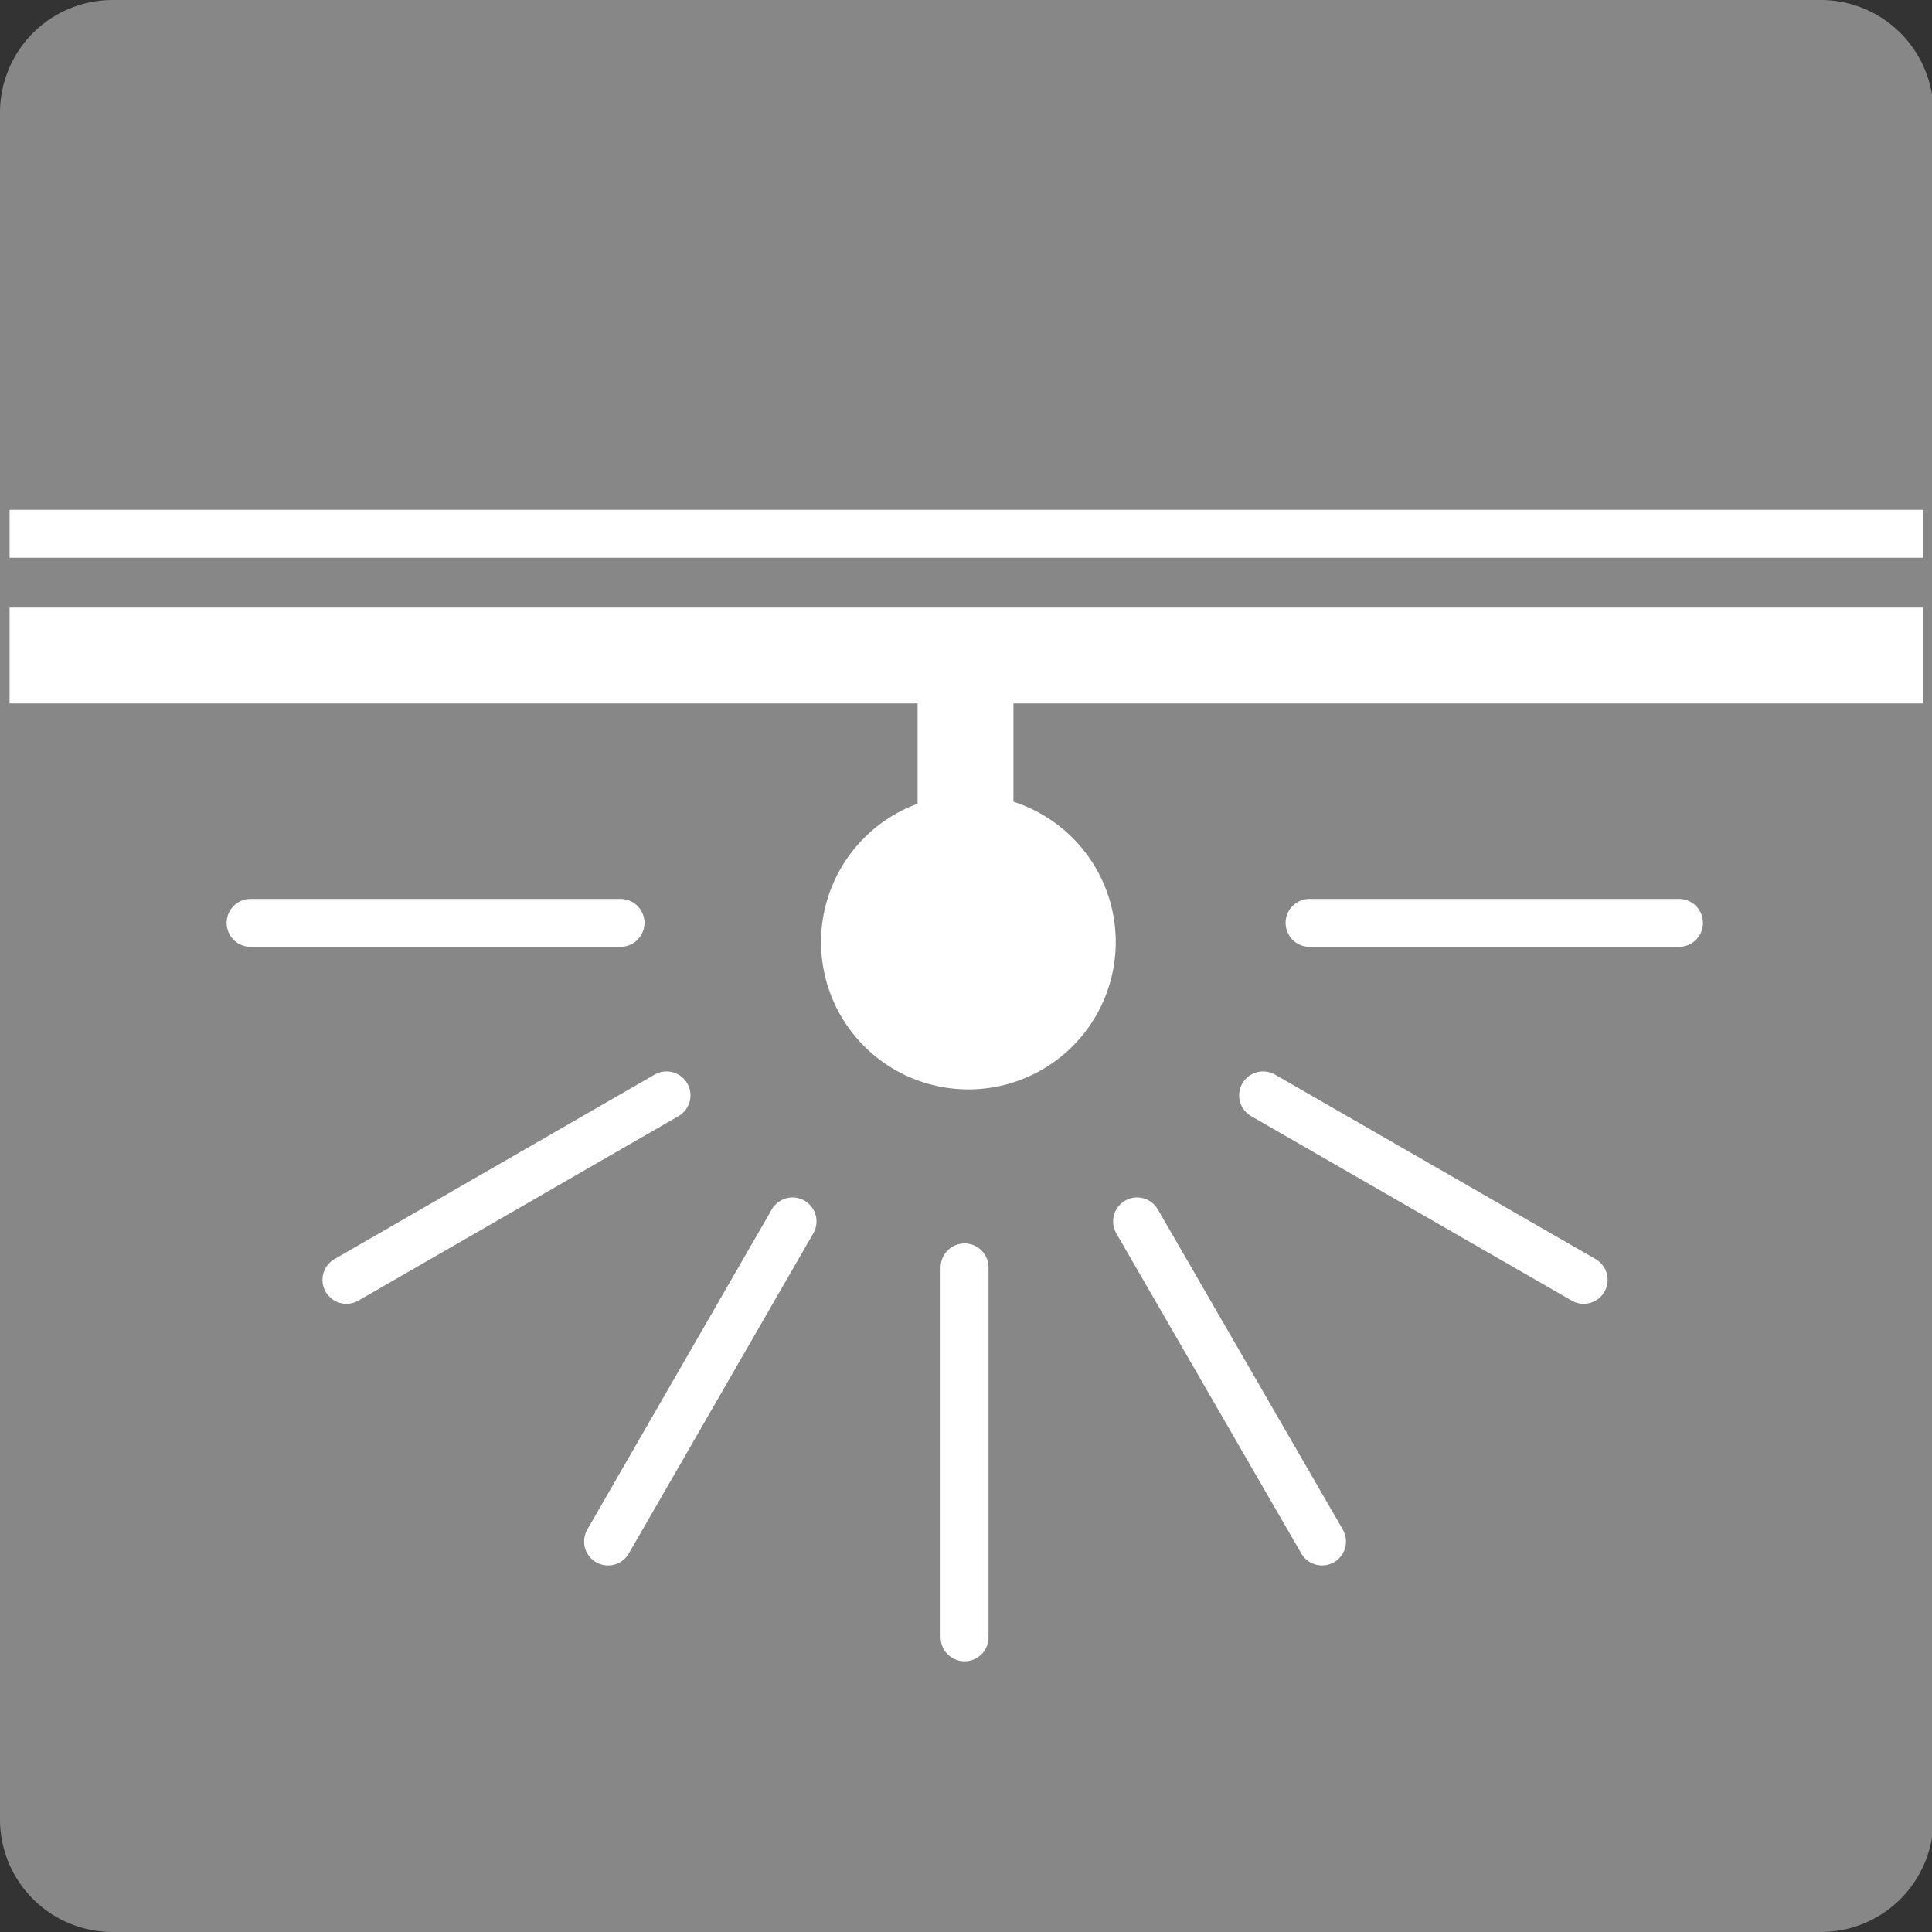 <svg xmlns="http://www.w3.org/2000/svg" width="40.32" height="40.32" viewBox="0 0 40.32 40.32">
  <rect x="0" y="0" width="40.32" height="40.32" fill="#333333" stroke="none"/>
  <defs>
    <style>
      .a {
        fill: #878787;
        stroke: #878787;
        stroke-width: 0.32px;
      }

      .b, .d, .e {
        fill: none;
      }

      .b, .c, .d, .e {
        stroke: #fff;
      }

      .b {
        stroke-width: 2px;
      }

      .c {
        fill: #fff;
        stroke-width: 0.57px;
      }

      .d {
        stroke-linecap: round;
      }
    </style>
  </defs>
  <g>
    <path class="a" d="M2.35.16H38a2.19,2.19,0,0,1,2.19,2.19V38A2.19,2.19,0,0,1,38,40.16H2.35A2.19,2.19,0,0,1,.16,38V2.35A2.19,2.19,0,0,1,2.35.16Z"/>
    <line class="b" x1="0.2" y1="13.68" x2="40.14" y2="13.68"/>
    <path class="c" d="M23,19.66a2.79,2.79,0,1,1-2.79-2.79h0A2.79,2.79,0,0,1,23,19.66Z"/>
    <line class="b" x1="20.15" y1="13.78" x2="20.15" y2="19.66"/>
    <line class="d" x1="20.13" y1="26.45" x2="20.13" y2="34.17"/>
    <line class="d" x1="27.33" y1="19.26" x2="35.04" y2="19.26"/>
    <line class="d" x1="5.23" y1="19.26" x2="12.95" y2="19.26"/>
    <line class="d" x1="23.73" y1="25.49" x2="27.59" y2="32.17"/>
    <line class="d" x1="7.23" y1="26.71" x2="13.91" y2="22.86"/>
    <line class="d" x1="26.36" y1="22.86" x2="33.05" y2="26.71"/>
    <line class="d" x1="12.69" y1="32.17" x2="16.54" y2="25.49"/>
    <line class="e" x1="0.2" y1="11.14" x2="40.14" y2="11.14"/>
  </g>
</svg>
